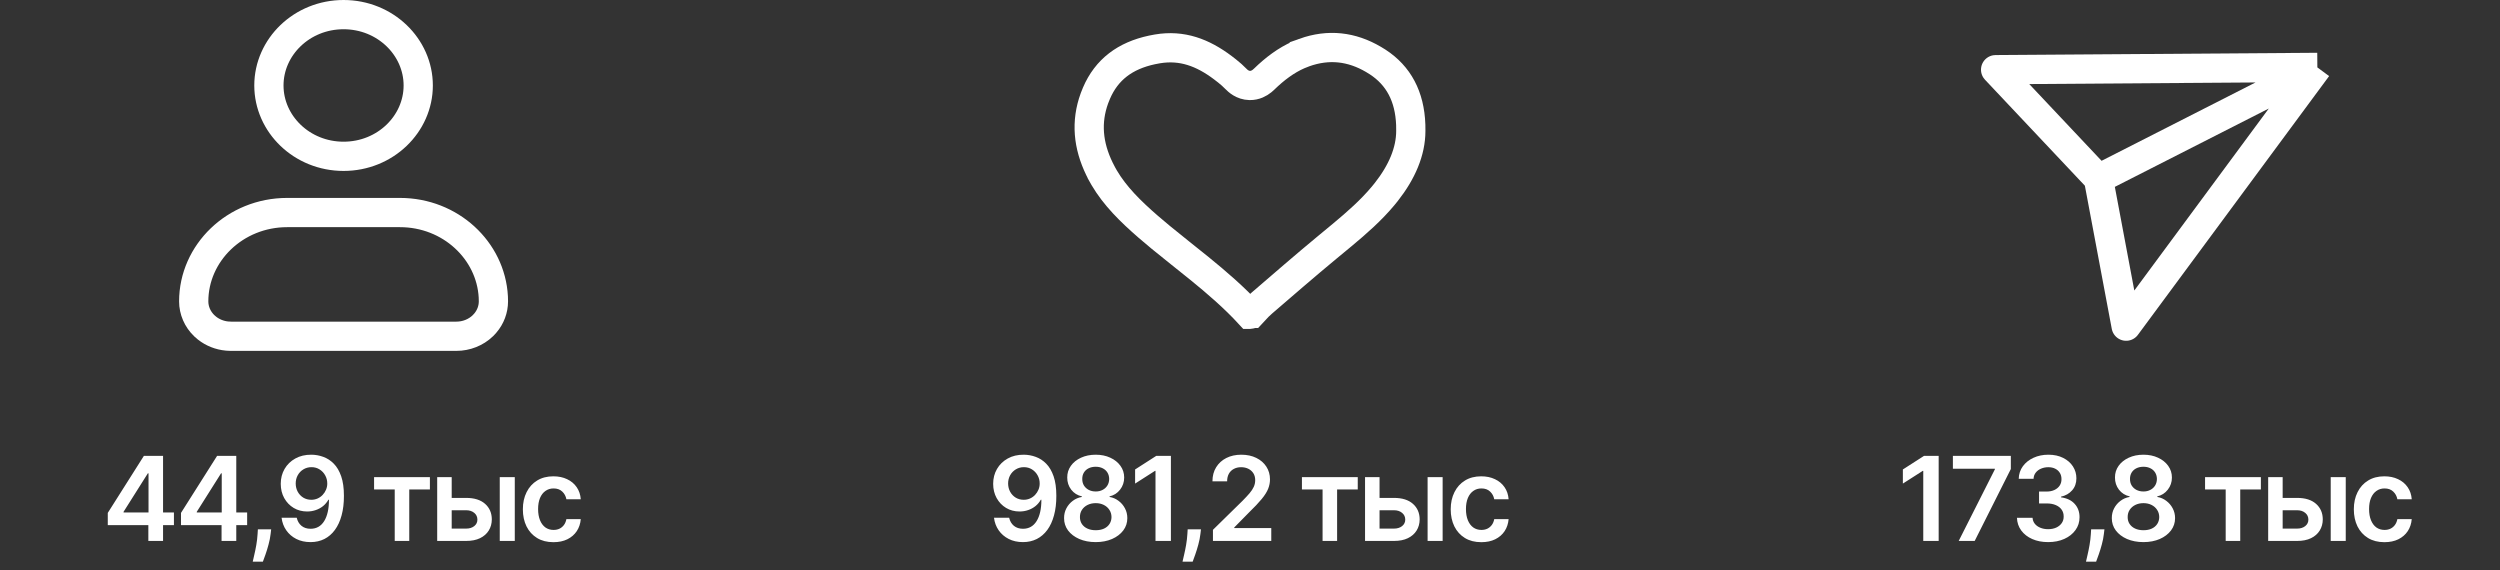<?xml version="1.0" encoding="UTF-8"?> <svg xmlns="http://www.w3.org/2000/svg" width="171" height="39" viewBox="0 0 171 39" fill="none"><rect x="0" y="0" width="171" height="39" fill="#333333" stroke="none"/><path d="M19.643 14.538H27.357C30.811 14.538 33.573 17.137 33.742 20.307L33.75 20.615C33.749 21.156 33.553 21.684 33.188 22.109L33.023 22.285C32.55 22.738 31.9 23 31.214 23H15.786L15.531 22.987C15.025 22.939 14.549 22.749 14.163 22.446L13.977 22.285C13.507 21.834 13.251 21.233 13.25 20.615C13.25 17.307 16.078 14.538 19.643 14.538ZM23.5 1C26.356 1 28.607 3.216 28.607 5.846C28.607 8.476 26.357 10.692 23.5 10.692C20.643 10.692 18.393 8.476 18.393 5.846C18.393 3.216 20.644 1 23.5 1Z" stroke="white" stroke-width="2"></path><path d="M7.372 35.92V35.082L9.841 31.182H10.539V32.375H10.113L8.451 35.008V35.054H11.897V35.92H7.372ZM10.147 37V35.665L10.159 35.29V31.182H11.153V37H10.147ZM12.38 35.92V35.082L14.849 31.182H15.547V32.375H15.121L13.459 35.008V35.054H16.905V35.92H12.38ZM15.155 37V35.665L15.167 35.29V31.182H16.161V37H15.155ZM18.548 36.205L18.511 36.517C18.484 36.756 18.437 36.998 18.369 37.244C18.303 37.492 18.233 37.721 18.159 37.929C18.085 38.137 18.025 38.301 17.98 38.42H17.287C17.313 38.305 17.349 38.148 17.394 37.949C17.442 37.75 17.487 37.526 17.531 37.278C17.574 37.03 17.604 36.778 17.619 36.523L17.639 36.205H18.548ZM21.302 31.102C21.581 31.104 21.852 31.153 22.115 31.25C22.38 31.345 22.619 31.5 22.831 31.716C23.043 31.93 23.212 32.217 23.337 32.577C23.462 32.937 23.524 33.382 23.524 33.912C23.526 34.412 23.473 34.859 23.365 35.253C23.259 35.645 23.106 35.976 22.907 36.247C22.709 36.518 22.469 36.724 22.189 36.867C21.909 37.008 21.593 37.08 21.243 37.08C20.875 37.08 20.55 37.008 20.265 36.864C19.983 36.72 19.755 36.523 19.581 36.273C19.407 36.023 19.3 35.737 19.26 35.415H20.297C20.35 35.646 20.458 35.83 20.621 35.966C20.785 36.1 20.993 36.168 21.243 36.168C21.646 36.168 21.957 35.992 22.175 35.642C22.392 35.292 22.501 34.805 22.501 34.182H22.462C22.369 34.349 22.248 34.492 22.101 34.614C21.953 34.733 21.785 34.825 21.598 34.889C21.412 34.954 21.215 34.986 21.007 34.986C20.666 34.986 20.359 34.904 20.087 34.742C19.816 34.579 19.601 34.355 19.442 34.071C19.284 33.787 19.205 33.462 19.203 33.097C19.203 32.718 19.29 32.378 19.464 32.077C19.64 31.774 19.886 31.535 20.2 31.361C20.515 31.185 20.882 31.099 21.302 31.102ZM21.305 31.954C21.101 31.954 20.916 32.005 20.751 32.105C20.588 32.204 20.46 32.338 20.365 32.508C20.272 32.677 20.226 32.865 20.226 33.074C20.228 33.28 20.274 33.468 20.365 33.636C20.458 33.805 20.584 33.938 20.743 34.037C20.904 34.135 21.087 34.185 21.294 34.185C21.447 34.185 21.59 34.155 21.723 34.097C21.855 34.038 21.971 33.956 22.069 33.852C22.17 33.746 22.247 33.626 22.302 33.492C22.359 33.357 22.387 33.215 22.385 33.065C22.385 32.867 22.337 32.683 22.243 32.514C22.15 32.346 22.022 32.21 21.859 32.108C21.698 32.006 21.514 31.954 21.305 31.954ZM25.587 33.48V32.636H29.405V33.48H27.993V37H26.999V33.48H25.587ZM30.6 34.057H31.887C32.444 34.057 32.875 34.192 33.18 34.463C33.485 34.734 33.638 35.089 33.64 35.528C33.638 35.814 33.568 36.068 33.43 36.29C33.293 36.511 33.094 36.686 32.833 36.812C32.574 36.938 32.258 37 31.887 37H29.904V32.636H30.896V36.156H31.887C32.111 36.156 32.294 36.099 32.438 35.986C32.582 35.87 32.654 35.722 32.654 35.543C32.654 35.353 32.582 35.199 32.438 35.08C32.294 34.96 32.111 34.901 31.887 34.901H30.6V34.057ZM34.183 37V32.636H35.211V37H34.183ZM37.855 37.085C37.419 37.085 37.045 36.99 36.733 36.798C36.422 36.607 36.182 36.343 36.014 36.006C35.847 35.667 35.764 35.276 35.764 34.835C35.764 34.392 35.849 34.001 36.02 33.662C36.19 33.321 36.431 33.056 36.741 32.867C37.054 32.675 37.423 32.58 37.849 32.58C38.203 32.58 38.517 32.645 38.789 32.776C39.064 32.904 39.283 33.087 39.446 33.324C39.609 33.559 39.701 33.833 39.724 34.148H38.741C38.701 33.938 38.607 33.762 38.457 33.622C38.309 33.48 38.111 33.409 37.863 33.409C37.653 33.409 37.468 33.466 37.309 33.58C37.15 33.691 37.026 33.852 36.937 34.062C36.85 34.273 36.806 34.525 36.806 34.818C36.806 35.115 36.85 35.371 36.937 35.585C37.024 35.797 37.147 35.961 37.304 36.077C37.463 36.19 37.649 36.247 37.863 36.247C38.015 36.247 38.15 36.219 38.27 36.162C38.391 36.103 38.492 36.019 38.574 35.909C38.655 35.799 38.711 35.666 38.741 35.508H39.724C39.7 35.817 39.609 36.091 39.451 36.33C39.294 36.566 39.08 36.752 38.809 36.886C38.538 37.019 38.22 37.085 37.855 37.085Z" fill="white"></path><g clip-path="url(#clip0_147_525)"><path d="M89.212 3.595C90.882 2.998 92.457 3.19 93.943 4.062L94.239 4.244C95.652 5.166 96.427 6.585 96.495 8.541L96.499 8.939V8.952C96.499 10.358 95.893 11.771 94.821 13.133L94.601 13.404C93.787 14.377 92.836 15.216 91.811 16.069L90.765 16.934C90.007 17.561 89.256 18.198 88.511 18.836L86.287 20.75L86.286 20.751C86.121 20.894 85.982 21.045 85.88 21.158L85.621 21.436H85.62C85.573 21.481 85.518 21.499 85.484 21.5C85.482 21.5 85.479 21.5 85.478 21.5C84.405 20.334 83.217 19.316 82.035 18.356C81.131 17.622 80.25 16.938 79.391 16.23L78.539 15.511C77.326 14.458 76.265 13.412 75.527 12.158L75.384 11.904V11.903L75.206 11.558C74.421 9.944 74.269 8.343 74.86 6.721L74.999 6.373C75.696 4.75 76.965 3.806 78.797 3.414L79.171 3.343C80.846 3.062 82.26 3.589 83.645 4.632L83.923 4.847L83.933 4.854C84.04 4.938 84.143 5.025 84.244 5.115L84.537 5.396C84.668 5.531 84.988 5.836 85.482 5.846C85.861 5.853 86.146 5.683 86.32 5.544L86.458 5.423L86.462 5.419C87.197 4.706 87.965 4.125 88.834 3.745L89.212 3.596V3.595Z" stroke="white" stroke-width="2"></path></g><path d="M70.032 31.102C70.31 31.104 70.581 31.153 70.844 31.25C71.109 31.345 71.348 31.5 71.56 31.716C71.772 31.93 71.941 32.217 72.066 32.577C72.191 32.937 72.253 33.382 72.253 33.912C72.255 34.412 72.202 34.859 72.094 35.253C71.988 35.645 71.836 35.976 71.637 36.247C71.438 36.518 71.198 36.724 70.918 36.867C70.638 37.008 70.323 37.08 69.972 37.08C69.605 37.08 69.279 37.008 68.995 36.864C68.713 36.72 68.484 36.523 68.31 36.273C68.136 36.023 68.029 35.737 67.989 35.415H69.026C69.079 35.646 69.187 35.83 69.35 35.966C69.515 36.1 69.722 36.168 69.972 36.168C70.376 36.168 70.686 35.992 70.904 35.642C71.122 35.292 71.231 34.805 71.231 34.182H71.191C71.098 34.349 70.978 34.492 70.83 34.614C70.682 34.733 70.515 34.825 70.327 34.889C70.142 34.954 69.945 34.986 69.736 34.986C69.395 34.986 69.089 34.904 68.816 34.742C68.545 34.579 68.33 34.355 68.171 34.071C68.014 33.787 67.934 33.462 67.932 33.097C67.932 32.718 68.019 32.378 68.194 32.077C68.37 31.774 68.615 31.535 68.93 31.361C69.244 31.185 69.611 31.099 70.032 31.102ZM70.035 31.954C69.83 31.954 69.645 32.005 69.481 32.105C69.318 32.204 69.189 32.338 69.094 32.508C69.001 32.677 68.955 32.865 68.955 33.074C68.957 33.28 69.003 33.468 69.094 33.636C69.187 33.805 69.313 33.938 69.472 34.037C69.633 34.135 69.817 34.185 70.023 34.185C70.177 34.185 70.32 34.155 70.452 34.097C70.585 34.038 70.7 33.956 70.799 33.852C70.899 33.746 70.977 33.626 71.032 33.492C71.089 33.357 71.116 33.215 71.114 33.065C71.114 32.867 71.067 32.683 70.972 32.514C70.879 32.346 70.751 32.21 70.589 32.108C70.428 32.006 70.243 31.954 70.035 31.954ZM74.948 37.08C74.525 37.08 74.15 37.008 73.823 36.867C73.497 36.724 73.241 36.53 73.055 36.284C72.872 36.036 72.781 35.755 72.783 35.44C72.781 35.196 72.834 34.972 72.942 34.767C73.05 34.562 73.196 34.392 73.379 34.256C73.565 34.117 73.771 34.029 73.999 33.992V33.952C73.7 33.885 73.457 33.733 73.271 33.494C73.088 33.254 72.997 32.976 72.999 32.662C72.997 32.363 73.08 32.096 73.249 31.861C73.417 31.626 73.648 31.441 73.942 31.307C74.236 31.171 74.571 31.102 74.948 31.102C75.321 31.102 75.653 31.171 75.945 31.307C76.238 31.441 76.469 31.626 76.638 31.861C76.808 32.096 76.894 32.363 76.894 32.662C76.894 32.976 76.8 33.254 76.612 33.494C76.427 33.733 76.187 33.885 75.894 33.952V33.992C76.121 34.029 76.325 34.117 76.507 34.256C76.691 34.392 76.837 34.562 76.945 34.767C77.055 34.972 77.109 35.196 77.109 35.44C77.109 35.755 77.017 36.036 76.831 36.284C76.645 36.53 76.39 36.724 76.064 36.867C75.74 37.008 75.368 37.08 74.948 37.08ZM74.948 36.267C75.165 36.267 75.355 36.23 75.516 36.156C75.677 36.081 75.802 35.974 75.891 35.838C75.98 35.702 76.025 35.544 76.027 35.367C76.025 35.181 75.977 35.017 75.882 34.875C75.789 34.731 75.662 34.618 75.499 34.537C75.338 34.456 75.154 34.415 74.948 34.415C74.739 34.415 74.554 34.456 74.391 34.537C74.228 34.618 74.099 34.731 74.004 34.875C73.912 35.017 73.866 35.181 73.868 35.367C73.866 35.544 73.91 35.702 73.999 35.838C74.088 35.972 74.213 36.078 74.374 36.153C74.537 36.229 74.728 36.267 74.948 36.267ZM74.948 33.617C75.126 33.617 75.283 33.581 75.419 33.508C75.557 33.437 75.666 33.336 75.746 33.207C75.825 33.079 75.866 32.93 75.868 32.761C75.866 32.595 75.826 32.449 75.749 32.324C75.671 32.197 75.563 32.099 75.425 32.031C75.287 31.961 75.127 31.926 74.948 31.926C74.764 31.926 74.602 31.961 74.462 32.031C74.323 32.099 74.216 32.197 74.138 32.324C74.062 32.449 74.025 32.595 74.027 32.761C74.025 32.93 74.063 33.079 74.141 33.207C74.22 33.334 74.329 33.435 74.468 33.508C74.608 33.581 74.768 33.617 74.948 33.617ZM80.09 31.182V37H79.036V32.207H79.002L77.641 33.077V32.111L79.087 31.182H80.09ZM82.146 36.205L82.109 36.517C82.082 36.756 82.035 36.998 81.967 37.244C81.9 37.492 81.83 37.721 81.756 37.929C81.683 38.137 81.623 38.301 81.578 38.42H80.884C80.911 38.305 80.947 38.148 80.992 37.949C81.04 37.75 81.085 37.526 81.129 37.278C81.172 37.03 81.201 36.778 81.217 36.523L81.237 36.205H82.146ZM82.966 37V36.239L84.986 34.258C85.179 34.063 85.34 33.89 85.469 33.739C85.598 33.587 85.695 33.44 85.759 33.298C85.823 33.156 85.856 33.005 85.856 32.844C85.856 32.66 85.814 32.503 85.731 32.372C85.647 32.24 85.533 32.137 85.387 32.065C85.241 31.993 85.075 31.957 84.89 31.957C84.698 31.957 84.531 31.997 84.387 32.077C84.243 32.154 84.131 32.265 84.052 32.409C83.974 32.553 83.935 32.724 83.935 32.923H82.932C82.932 32.554 83.016 32.233 83.185 31.96C83.354 31.688 83.586 31.476 83.881 31.327C84.178 31.177 84.519 31.102 84.904 31.102C85.294 31.102 85.637 31.175 85.932 31.321C86.228 31.467 86.457 31.667 86.62 31.921C86.784 32.174 86.867 32.464 86.867 32.79C86.867 33.008 86.825 33.222 86.742 33.432C86.659 33.642 86.512 33.875 86.302 34.131C86.093 34.386 85.8 34.696 85.424 35.06L84.421 36.08V36.119H86.955V37H82.966ZM89.052 33.48V32.636H92.87V33.48H91.458V37H90.464V33.48H89.052ZM94.065 34.057H95.352C95.909 34.057 96.34 34.192 96.645 34.463C96.95 34.734 97.103 35.089 97.105 35.528C97.103 35.814 97.033 36.068 96.895 36.29C96.758 36.511 96.559 36.686 96.298 36.812C96.039 36.938 95.723 37 95.352 37H93.369V32.636H94.361V36.156H95.352C95.576 36.156 95.759 36.099 95.903 35.986C96.047 35.87 96.119 35.722 96.119 35.543C96.119 35.353 96.047 35.199 95.903 35.08C95.759 34.96 95.576 34.901 95.352 34.901H94.065V34.057ZM97.648 37V32.636H98.676V37H97.648ZM101.32 37.085C100.884 37.085 100.51 36.99 100.198 36.798C99.887 36.607 99.647 36.343 99.479 36.006C99.312 35.667 99.229 35.276 99.229 34.835C99.229 34.392 99.314 34.001 99.485 33.662C99.655 33.321 99.895 33.056 100.206 32.867C100.519 32.675 100.888 32.58 101.314 32.58C101.668 32.58 101.982 32.645 102.254 32.776C102.529 32.904 102.748 33.087 102.911 33.324C103.074 33.559 103.166 33.833 103.189 34.148H102.206C102.166 33.938 102.072 33.762 101.922 33.622C101.774 33.48 101.576 33.409 101.328 33.409C101.118 33.409 100.933 33.466 100.774 33.58C100.615 33.691 100.491 33.852 100.402 34.062C100.315 34.273 100.271 34.525 100.271 34.818C100.271 35.115 100.315 35.371 100.402 35.585C100.489 35.797 100.611 35.961 100.769 36.077C100.928 36.19 101.114 36.247 101.328 36.247C101.48 36.247 101.615 36.219 101.735 36.162C101.856 36.103 101.957 36.019 102.039 35.909C102.12 35.799 102.176 35.666 102.206 35.508H103.189C103.164 35.817 103.074 36.091 102.916 36.33C102.759 36.566 102.545 36.752 102.274 36.886C102.004 37.019 101.685 37.085 101.32 37.085Z" fill="white"></path><g clip-path="url(#clip1_147_525)"><path d="M143.534 12.23L136.5 4.766L158.507 4.61M143.534 12.23L145.428 22.31L158.507 4.61M143.534 12.23L158.507 4.61" stroke="white" stroke-width="2" stroke-miterlimit="10" stroke-linejoin="round"></path></g><path d="M132.605 31.182V37H131.551V32.207H131.517L130.156 33.077V32.111L131.602 31.182H132.605ZM133.975 37L136.45 32.102V32.062H133.578V31.182H137.541V32.082L135.069 37H133.975ZM140.093 37.08C139.684 37.08 139.32 37.01 139.002 36.869C138.686 36.729 138.436 36.534 138.252 36.284C138.068 36.034 137.971 35.745 137.959 35.418H139.027C139.037 35.575 139.089 35.712 139.184 35.83C139.278 35.945 139.404 36.035 139.562 36.099C139.719 36.164 139.895 36.196 140.09 36.196C140.298 36.196 140.483 36.16 140.644 36.088C140.805 36.014 140.931 35.912 141.022 35.781C141.113 35.651 141.157 35.5 141.155 35.33C141.157 35.153 141.112 34.998 141.019 34.864C140.926 34.729 140.792 34.624 140.615 34.548C140.441 34.472 140.231 34.435 139.985 34.435H139.471V33.622H139.985C140.187 33.622 140.365 33.587 140.516 33.517C140.669 33.447 140.79 33.349 140.877 33.222C140.964 33.093 141.007 32.944 141.005 32.776C141.007 32.611 140.97 32.468 140.894 32.347C140.82 32.224 140.715 32.128 140.579 32.06C140.444 31.991 140.286 31.957 140.104 31.957C139.926 31.957 139.761 31.99 139.61 32.054C139.458 32.118 139.336 32.21 139.243 32.33C139.151 32.447 139.101 32.587 139.096 32.75H138.081C138.089 32.424 138.183 32.138 138.363 31.892C138.544 31.644 138.787 31.451 139.09 31.312C139.393 31.172 139.733 31.102 140.11 31.102C140.498 31.102 140.835 31.175 141.121 31.321C141.409 31.465 141.632 31.659 141.789 31.903C141.946 32.148 142.025 32.418 142.025 32.713C142.026 33.041 141.93 33.315 141.735 33.537C141.542 33.758 141.288 33.903 140.973 33.972V34.017C141.383 34.074 141.696 34.225 141.914 34.472C142.133 34.716 142.242 35.02 142.24 35.383C142.24 35.709 142.148 36.001 141.962 36.258C141.778 36.514 141.525 36.715 141.201 36.861C140.879 37.007 140.509 37.08 140.093 37.08ZM143.943 36.205L143.906 36.517C143.879 36.756 143.832 36.998 143.764 37.244C143.697 37.492 143.627 37.721 143.553 37.929C143.479 38.137 143.42 38.301 143.374 38.42H142.681C142.708 38.305 142.744 38.148 142.789 37.949C142.836 37.75 142.882 37.526 142.925 37.278C142.969 37.03 142.998 36.778 143.014 36.523L143.033 36.205H143.943ZM146.613 37.08C146.19 37.08 145.815 37.008 145.488 36.867C145.162 36.724 144.906 36.53 144.721 36.284C144.537 36.036 144.446 35.755 144.448 35.44C144.446 35.196 144.499 34.972 144.607 34.767C144.715 34.562 144.861 34.392 145.044 34.256C145.23 34.117 145.436 34.029 145.664 33.992V33.952C145.364 33.885 145.122 33.733 144.936 33.494C144.753 33.254 144.662 32.976 144.664 32.662C144.662 32.363 144.745 32.096 144.914 31.861C145.082 31.626 145.313 31.441 145.607 31.307C145.9 31.171 146.236 31.102 146.613 31.102C146.986 31.102 147.318 31.171 147.61 31.307C147.903 31.441 148.134 31.626 148.303 31.861C148.473 32.096 148.559 32.363 148.559 32.662C148.559 32.976 148.465 33.254 148.277 33.494C148.092 33.733 147.852 33.885 147.559 33.952V33.992C147.786 34.029 147.99 34.117 148.172 34.256C148.356 34.392 148.502 34.562 148.61 34.767C148.72 34.972 148.775 35.196 148.775 35.44C148.775 35.755 148.682 36.036 148.496 36.284C148.31 36.53 148.055 36.724 147.729 36.867C147.405 37.008 147.033 37.08 146.613 37.08ZM146.613 36.267C146.83 36.267 147.02 36.23 147.181 36.156C147.342 36.081 147.467 35.974 147.556 35.838C147.645 35.702 147.69 35.544 147.692 35.367C147.69 35.181 147.642 35.017 147.547 34.875C147.454 34.731 147.327 34.618 147.164 34.537C147.003 34.456 146.819 34.415 146.613 34.415C146.404 34.415 146.219 34.456 146.056 34.537C145.893 34.618 145.764 34.731 145.669 34.875C145.577 35.017 145.531 35.181 145.533 35.367C145.531 35.544 145.575 35.702 145.664 35.838C145.753 35.972 145.878 36.078 146.039 36.153C146.202 36.229 146.393 36.267 146.613 36.267ZM146.613 33.617C146.791 33.617 146.948 33.581 147.084 33.508C147.222 33.437 147.331 33.336 147.411 33.207C147.49 33.079 147.531 32.93 147.533 32.761C147.531 32.595 147.491 32.449 147.414 32.324C147.336 32.197 147.228 32.099 147.09 32.031C146.952 31.961 146.792 31.926 146.613 31.926C146.429 31.926 146.267 31.961 146.127 32.031C145.989 32.099 145.881 32.197 145.803 32.324C145.727 32.449 145.69 32.595 145.692 32.761C145.69 32.93 145.728 33.079 145.806 33.207C145.885 33.334 145.994 33.435 146.132 33.508C146.273 33.581 146.433 33.617 146.613 33.617ZM150.826 33.48V32.636H154.644V33.48H153.232V37H152.237V33.48H150.826ZM155.839 34.057H157.126C157.682 34.057 158.113 34.192 158.418 34.463C158.723 34.734 158.877 35.089 158.878 35.528C158.877 35.814 158.806 36.068 158.668 36.29C158.532 36.511 158.333 36.686 158.072 36.812C157.812 36.938 157.497 37 157.126 37H155.143V32.636H156.134V36.156H157.126C157.349 36.156 157.533 36.099 157.677 35.986C157.821 35.87 157.893 35.722 157.893 35.543C157.893 35.353 157.821 35.199 157.677 35.08C157.533 34.96 157.349 34.901 157.126 34.901H155.839V34.057ZM159.421 37V32.636H160.449V37H159.421ZM163.093 37.085C162.658 37.085 162.284 36.99 161.971 36.798C161.66 36.607 161.421 36.343 161.252 36.006C161.086 35.667 161.002 35.276 161.002 34.835C161.002 34.392 161.088 34.001 161.258 33.662C161.428 33.321 161.669 33.056 161.98 32.867C162.292 32.675 162.661 32.58 163.088 32.58C163.442 32.58 163.755 32.645 164.028 32.776C164.303 32.904 164.521 33.087 164.684 33.324C164.847 33.559 164.94 33.833 164.963 34.148H163.98C163.94 33.938 163.845 33.762 163.695 33.622C163.548 33.48 163.35 33.409 163.102 33.409C162.892 33.409 162.707 33.466 162.548 33.58C162.389 33.691 162.265 33.852 162.176 34.062C162.088 34.273 162.045 34.525 162.045 34.818C162.045 35.115 162.088 35.371 162.176 35.585C162.263 35.797 162.385 35.961 162.542 36.077C162.701 36.19 162.888 36.247 163.102 36.247C163.253 36.247 163.389 36.219 163.508 36.162C163.629 36.103 163.731 36.019 163.812 35.909C163.893 35.799 163.949 35.666 163.98 35.508H164.963C164.938 35.817 164.847 36.091 164.69 36.33C164.533 36.566 164.319 36.752 164.048 36.886C163.777 37.019 163.459 37.085 163.093 37.085Z" fill="white"></path><defs><clipPath id="clip0_147_525"><rect width="24" height="24" fill="white" transform="translate(73.5)"></rect></clipPath><clipPath id="clip1_147_525"><rect width="24" height="24" fill="white" transform="translate(135.5)"></rect></clipPath></defs></svg> 